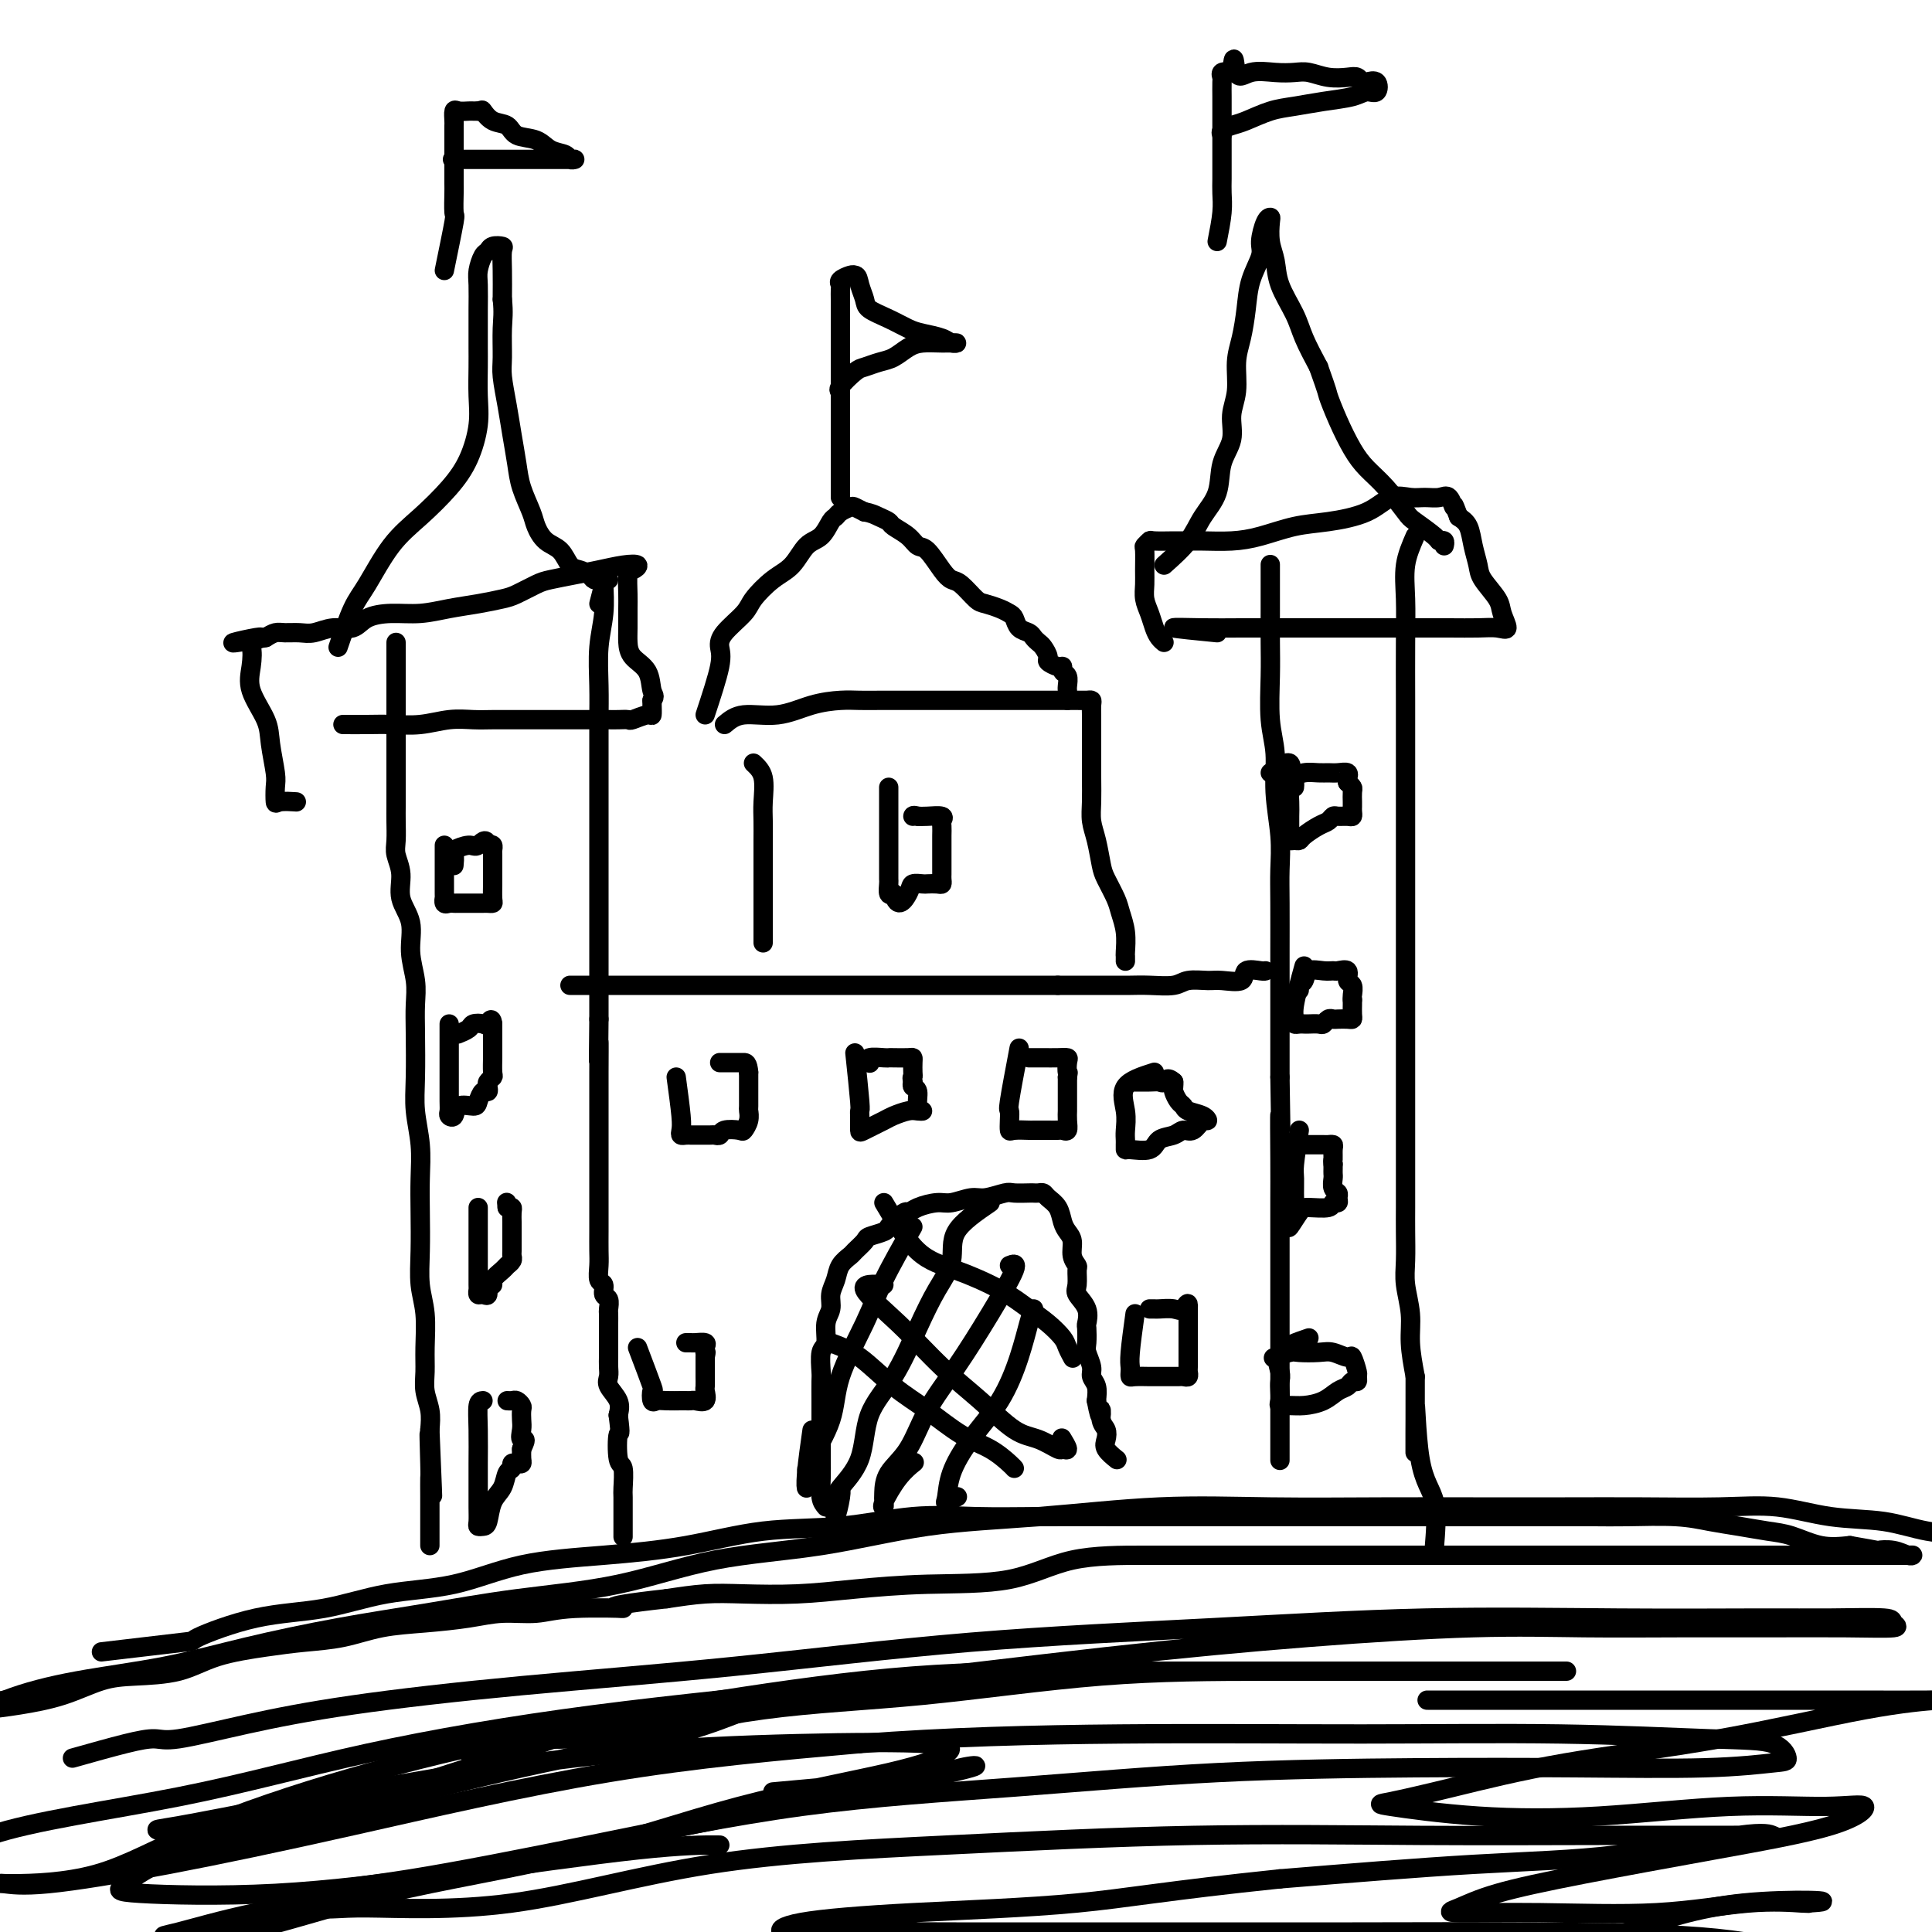 <svg viewBox='0 0 400 400' version='1.1' xmlns='http://www.w3.org/2000/svg' xmlns:xlink='http://www.w3.org/1999/xlink'><g fill='none' stroke='#000000' stroke-width='4' stroke-linecap='round' stroke-linejoin='round'><path d='M21,342c7.117,-0.843 14.235,-1.686 17,-2c2.765,-0.314 1.178,-0.098 3,-1c1.822,-0.902 7.052,-2.920 12,-4c4.948,-1.080 9.614,-1.220 14,-2c4.386,-0.780 8.494,-2.200 13,-3c4.506,-0.800 9.412,-0.982 14,-2c4.588,-1.018 8.860,-2.873 14,-4c5.140,-1.127 11.150,-1.525 17,-2c5.850,-0.475 11.542,-1.027 17,-2c5.458,-0.973 10.682,-2.366 16,-3c5.318,-0.634 10.730,-0.510 16,-1c5.270,-0.490 10.396,-1.595 15,-2c4.604,-0.405 8.685,-0.108 13,0c4.315,0.108 8.865,0.029 14,0c5.135,-0.029 10.854,-0.008 16,0c5.146,0.008 9.720,0.002 14,0c4.280,-0.002 8.267,-0.001 13,0c4.733,0.001 10.213,0.000 15,0c4.787,-0.000 8.880,-0.000 13,0c4.120,0.000 8.267,0.000 12,0c3.733,-0.000 7.053,-0.001 11,0c3.947,0.001 8.522,0.003 12,0c3.478,-0.003 5.860,-0.012 8,0c2.140,0.012 4.039,0.045 7,0c2.961,-0.045 6.986,-0.168 10,0c3.014,0.168 5.018,0.627 7,1c1.982,0.373 3.943,0.661 6,1c2.057,0.339 4.211,0.730 6,1c1.789,0.270 3.212,0.419 5,1c1.788,0.581 3.939,1.595 6,2c2.061,0.405 4.030,0.203 6,0'/><path d='M383,320c6.790,1.171 5.766,1.098 6,1c0.234,-0.098 1.727,-0.223 3,0c1.273,0.223 2.327,0.792 3,1c0.673,0.208 0.966,0.056 1,0c0.034,-0.056 -0.190,-0.015 -1,0c-0.810,0.015 -2.207,0.004 -3,0c-0.793,-0.004 -0.984,-0.001 -2,0c-1.016,0.001 -2.859,0.000 -4,0c-1.141,-0.000 -1.582,-0.000 -2,0c-0.418,0.000 -0.812,0.000 -2,0c-1.188,-0.000 -3.168,-0.000 -6,0c-2.832,0.000 -6.516,0.000 -10,0c-3.484,-0.000 -6.769,-0.000 -11,0c-4.231,0.000 -9.410,0.000 -14,0c-4.590,-0.000 -8.593,-0.000 -13,0c-4.407,0.000 -9.220,0.000 -15,0c-5.780,-0.000 -12.527,-0.000 -20,0c-7.473,0.000 -15.673,0.000 -23,0c-7.327,-0.000 -13.783,-0.001 -19,0c-5.217,0.001 -9.195,0.003 -14,0c-4.805,-0.003 -10.436,-0.011 -15,1c-4.564,1.011 -8.059,3.042 -13,4c-4.941,0.958 -11.326,0.844 -17,1c-5.674,0.156 -10.636,0.580 -15,1c-4.364,0.420 -8.128,0.834 -12,1c-3.872,0.166 -7.850,0.083 -11,0c-3.150,-0.083 -5.471,-0.167 -8,0c-2.529,0.167 -5.264,0.583 -8,1'/><path d='M138,331c-16.852,1.862 -9.484,2.019 -9,2c0.484,-0.019 -5.918,-0.212 -10,0c-4.082,0.212 -5.846,0.829 -8,1c-2.154,0.171 -4.698,-0.105 -7,0c-2.302,0.105 -4.360,0.592 -7,1c-2.640,0.408 -5.860,0.739 -9,1c-3.140,0.261 -6.200,0.453 -9,1c-2.800,0.547 -5.340,1.449 -8,2c-2.660,0.551 -5.441,0.750 -8,1c-2.559,0.250 -4.894,0.552 -8,1c-3.106,0.448 -6.981,1.044 -10,2c-3.019,0.956 -5.183,2.273 -8,3c-2.817,0.727 -6.287,0.863 -9,1c-2.713,0.137 -4.669,0.273 -7,1c-2.331,0.727 -5.038,2.044 -8,3c-2.962,0.956 -6.181,1.551 -9,2c-2.819,0.449 -5.240,0.752 -8,1c-2.760,0.248 -5.860,0.440 -7,1c-1.140,0.560 -0.319,1.489 0,2c0.319,0.511 0.135,0.604 0,1c-0.135,0.396 -0.222,1.096 0,1c0.222,-0.096 0.752,-0.987 1,-2c0.248,-1.013 0.214,-2.146 2,-3c1.786,-0.854 5.393,-1.427 9,-2'/><path d='M1,352c4.372,-1.702 9.301,-2.959 15,-4c5.699,-1.041 12.169,-1.868 18,-3c5.831,-1.132 11.023,-2.569 17,-4c5.977,-1.431 12.741,-2.855 19,-4c6.259,-1.145 12.015,-2.009 18,-3c5.985,-0.991 12.200,-2.107 19,-3c6.800,-0.893 14.185,-1.561 21,-3c6.815,-1.439 13.060,-3.647 20,-5c6.940,-1.353 14.574,-1.851 22,-3c7.426,-1.149 14.645,-2.949 22,-4c7.355,-1.051 14.845,-1.353 23,-2c8.155,-0.647 16.975,-1.637 25,-2c8.025,-0.363 15.254,-0.097 23,0c7.746,0.097 16.010,0.027 23,0c6.990,-0.027 12.707,-0.009 19,0c6.293,0.009 13.161,0.009 19,0c5.839,-0.009 10.649,-0.029 16,0c5.351,0.029 11.243,0.106 16,0c4.757,-0.106 8.380,-0.394 12,0c3.620,0.394 7.236,1.470 11,2c3.764,0.530 7.674,0.515 11,1c3.326,0.485 6.068,1.470 9,2c2.932,0.530 6.055,0.604 9,1c2.945,0.396 5.714,1.115 9,2c3.286,0.885 7.091,1.936 10,3c2.909,1.064 4.924,2.141 7,3c2.076,0.859 4.213,1.501 5,2c0.787,0.499 0.225,0.857 0,1c-0.225,0.143 -0.112,0.072 0,0'/><path d='M97,363c1.067,-1.262 2.133,-2.524 4,-3c1.867,-0.476 4.533,-0.166 9,0c4.467,0.166 10.734,0.188 19,-1c8.266,-1.188 18.529,-3.586 29,-5c10.471,-1.414 21.148,-1.843 33,-3c11.852,-1.157 24.879,-3.042 37,-4c12.121,-0.958 23.335,-0.989 34,-1c10.665,-0.011 20.781,-0.003 29,0c8.219,0.003 14.542,0.001 20,0c5.458,-0.001 10.053,-0.000 12,0c1.947,0.000 1.246,0.000 1,0c-0.246,-0.000 -0.038,0.000 -4,0c-3.962,-0.000 -12.093,-0.001 -22,0c-9.907,0.001 -21.589,0.002 -34,0c-12.411,-0.002 -25.551,-0.007 -38,0c-12.449,0.007 -24.208,0.027 -37,1c-12.792,0.973 -26.617,2.898 -40,5c-13.383,2.102 -26.326,4.381 -39,7c-12.674,2.619 -25.081,5.577 -37,9c-11.919,3.423 -23.349,7.312 -32,11c-8.651,3.688 -14.521,7.175 -21,9c-6.479,1.825 -13.567,1.989 -17,2c-3.433,0.011 -3.212,-0.131 -2,0c1.212,0.131 3.416,0.535 9,0c5.584,-0.535 14.548,-2.009 25,-4c10.452,-1.991 22.391,-4.497 38,-8c15.609,-3.503 34.888,-8.001 53,-11c18.112,-2.999 35.056,-4.500 52,-6'/><path d='M178,361c17.787,-1.385 36.253,-1.848 54,-2c17.747,-0.152 34.774,0.008 50,0c15.226,-0.008 28.652,-0.185 41,0c12.348,0.185 23.620,0.733 31,1c7.380,0.267 10.868,0.254 13,1c2.132,0.746 2.908,2.252 3,3c0.092,0.748 -0.501,0.738 -3,1c-2.499,0.262 -6.903,0.797 -14,1c-7.097,0.203 -16.888,0.073 -27,0c-10.112,-0.073 -20.546,-0.091 -33,0c-12.454,0.091 -26.927,0.290 -41,1c-14.073,0.710 -27.745,1.932 -42,3c-14.255,1.068 -29.094,1.982 -44,4c-14.906,2.018 -29.881,5.138 -44,8c-14.119,2.862 -27.383,5.464 -37,7c-9.617,1.536 -15.587,2.007 -18,3c-2.413,0.993 -1.269,2.509 0,3c1.269,0.491 2.662,-0.044 9,0c6.338,0.044 17.621,0.667 30,-1c12.379,-1.667 25.855,-5.624 41,-8c15.145,-2.376 31.959,-3.173 49,-4c17.041,-0.827 34.310,-1.686 51,-2c16.690,-0.314 32.799,-0.083 47,0c14.201,0.083 26.492,0.019 37,0c10.508,-0.019 19.234,0.009 25,0c5.766,-0.009 8.572,-0.053 10,0c1.428,0.053 1.479,0.205 1,0c-0.479,-0.205 -1.489,-0.766 -7,0c-5.511,0.766 -15.522,2.860 -25,4c-9.478,1.140 -18.422,1.326 -30,2c-11.578,0.674 -25.789,1.837 -40,3'/><path d='M265,389c-23.426,2.427 -31.492,3.995 -42,5c-10.508,1.005 -23.459,1.446 -34,2c-10.541,0.554 -18.673,1.220 -23,2c-4.327,0.780 -4.850,1.673 -4,2c0.850,0.327 3.073,0.087 9,0c5.927,-0.087 15.557,-0.022 27,0c11.443,0.022 24.698,0.001 39,0c14.302,-0.001 29.653,0.017 43,0c13.347,-0.017 24.692,-0.069 37,0c12.308,0.069 25.580,0.259 35,1c9.420,0.741 14.989,2.032 18,3c3.011,0.968 3.463,1.612 4,2c0.537,0.388 1.157,0.520 -3,1c-4.157,0.480 -13.092,1.309 -23,2c-9.908,0.691 -20.790,1.246 -31,2c-10.210,0.754 -19.747,1.707 -26,2c-6.253,0.293 -9.223,-0.076 -11,1c-1.777,1.076 -2.363,3.595 0,5c2.363,1.405 7.675,1.696 15,2c7.325,0.304 16.665,0.620 28,1c11.335,0.380 24.667,0.823 30,1c5.333,0.177 2.666,0.089 0,0'/><path d='M82,133c0.000,4.141 0.000,8.281 0,11c-0.000,2.719 -0.000,4.016 0,5c0.000,0.984 0.000,1.656 0,3c-0.000,1.344 -0.000,3.359 0,5c0.000,1.641 0.000,2.908 0,4c-0.000,1.092 -0.001,2.010 0,3c0.001,0.990 0.005,2.052 0,3c-0.005,0.948 -0.017,1.782 0,3c0.017,1.218 0.065,2.820 0,4c-0.065,1.180 -0.243,1.938 0,3c0.243,1.062 0.906,2.429 1,4c0.094,1.571 -0.381,3.346 0,5c0.381,1.654 1.619,3.186 2,5c0.381,1.814 -0.094,3.908 0,6c0.094,2.092 0.756,4.182 1,6c0.244,1.818 0.069,3.366 0,5c-0.069,1.634 -0.033,3.355 0,6c0.033,2.645 0.061,6.213 0,9c-0.061,2.787 -0.212,4.792 0,7c0.212,2.208 0.788,4.620 1,7c0.212,2.380 0.061,4.728 0,7c-0.061,2.272 -0.030,4.470 0,7c0.030,2.530 0.061,5.394 0,8c-0.061,2.606 -0.213,4.955 0,7c0.213,2.045 0.793,3.786 1,6c0.207,2.214 0.042,4.903 0,7c-0.042,2.097 0.040,3.603 0,5c-0.040,1.397 -0.203,2.684 0,4c0.203,1.316 0.772,2.662 1,4c0.228,1.338 0.114,2.669 0,4'/><path d='M89,296c1.083,25.690 0.290,8.414 0,3c-0.290,-5.414 -0.078,1.033 0,4c0.078,2.967 0.021,2.455 0,3c-0.021,0.545 -0.006,2.149 0,4c0.006,1.851 0.001,3.949 0,5c-0.001,1.051 -0.000,1.055 0,2c0.000,0.945 0.000,2.831 0,3c-0.000,0.169 -0.000,-1.380 0,-2c0.000,-0.620 0.000,-0.310 0,0'/><path d='M124,125c0.423,-1.614 0.846,-3.228 1,-4c0.154,-0.772 0.037,-0.702 0,-1c-0.037,-0.298 0.004,-0.963 0,-1c-0.004,-0.037 -0.054,0.554 0,2c0.054,1.446 0.211,3.747 0,6c-0.211,2.253 -0.788,4.458 -1,7c-0.212,2.542 -0.057,5.419 0,8c0.057,2.581 0.015,4.864 0,7c-0.015,2.136 -0.004,4.123 0,6c0.004,1.877 0.001,3.642 0,5c-0.001,1.358 -0.000,2.308 0,4c0.000,1.692 0.000,4.126 0,6c-0.000,1.874 -0.000,3.188 0,5c0.000,1.812 0.000,4.122 0,6c-0.000,1.878 -0.000,3.323 0,5c0.000,1.677 0.000,3.585 0,5c-0.000,1.415 -0.000,2.338 0,4c0.000,1.662 0.000,4.063 0,6c-0.000,1.937 -0.000,3.411 0,5c0.000,1.589 0.000,3.295 0,5'/><path d='M124,211c-0.155,14.723 -0.041,6.530 0,5c0.041,-1.530 0.011,3.604 0,6c-0.011,2.396 -0.003,2.053 0,3c0.003,0.947 0.001,3.185 0,5c-0.001,1.815 -0.000,3.208 0,4c0.000,0.792 0.000,0.981 0,2c-0.000,1.019 -0.000,2.866 0,4c0.000,1.134 0.000,1.555 0,2c-0.000,0.445 -0.000,0.913 0,2c0.000,1.087 0.000,2.793 0,4c-0.000,1.207 -0.001,1.914 0,3c0.001,1.086 0.004,2.552 0,4c-0.004,1.448 -0.016,2.878 0,4c0.016,1.122 0.061,1.935 0,3c-0.061,1.065 -0.226,2.384 0,3c0.226,0.616 0.845,0.531 1,1c0.155,0.469 -0.155,1.492 0,2c0.155,0.508 0.774,0.502 1,1c0.226,0.498 0.061,1.499 0,2c-0.061,0.501 -0.016,0.500 0,1c0.016,0.500 0.004,1.500 0,2c-0.004,0.500 -0.001,0.500 0,1c0.001,0.500 0.000,1.499 0,2c-0.000,0.501 0.000,0.505 0,1c-0.000,0.495 -0.002,1.483 0,2c0.002,0.517 0.008,0.564 0,1c-0.008,0.436 -0.030,1.260 0,2c0.030,0.740 0.111,1.394 0,2c-0.111,0.606 -0.415,1.163 0,2c0.415,0.837 1.547,1.953 2,3c0.453,1.047 0.226,2.023 0,3'/><path d='M128,293c0.635,4.950 0.223,3.327 0,4c-0.223,0.673 -0.256,3.644 0,5c0.256,1.356 0.801,1.097 1,2c0.199,0.903 0.053,2.967 0,4c-0.053,1.033 -0.014,1.034 0,2c0.014,0.966 0.004,2.898 0,4c-0.004,1.102 -0.001,1.374 0,2c0.001,0.626 0.000,1.608 0,2c-0.000,0.392 -0.000,0.196 0,0'/><path d='M263,125c-0.000,-0.642 -0.000,-1.284 0,-2c0.000,-0.716 0.000,-1.505 0,-2c-0.000,-0.495 -0.000,-0.695 0,-1c0.000,-0.305 0.000,-0.713 0,-1c-0.000,-0.287 -0.000,-0.452 0,-1c0.000,-0.548 0.000,-1.481 0,-1c-0.000,0.481 -0.001,2.374 0,4c0.001,1.626 0.004,2.984 0,5c-0.004,2.016 -0.016,4.688 0,7c0.016,2.312 0.061,4.262 0,7c-0.061,2.738 -0.226,6.264 0,9c0.226,2.736 0.845,4.681 1,7c0.155,2.319 -0.155,5.013 0,8c0.155,2.987 0.774,6.267 1,9c0.226,2.733 0.061,4.919 0,7c-0.061,2.081 -0.016,4.058 0,7c0.016,2.942 0.004,6.851 0,10c-0.004,3.149 -0.001,5.540 0,8c0.001,2.460 0.000,4.989 0,8c-0.000,3.011 -0.000,6.506 0,10'/><path d='M265,223c0.309,17.611 0.083,9.137 0,8c-0.083,-1.137 -0.022,5.061 0,9c0.022,3.939 0.006,5.618 0,8c-0.006,2.382 -0.002,5.469 0,8c0.002,2.531 0.000,4.508 0,7c-0.000,2.492 -0.000,5.499 0,8c0.000,2.501 0.000,4.495 0,6c-0.000,1.505 -0.000,2.521 0,4c0.000,1.479 0.000,3.422 0,5c-0.000,1.578 -0.000,2.790 0,4c0.000,1.210 0.000,2.419 0,3c-0.000,0.581 -0.000,0.535 0,1c0.000,0.465 0.000,1.442 0,2c-0.000,0.558 -0.000,0.696 0,1c0.000,0.304 0.000,0.772 0,1c-0.000,0.228 -0.000,0.215 0,1c0.000,0.785 0.000,2.367 0,3c-0.000,0.633 -0.000,0.316 0,0'/><path d='M293,111c-0.845,1.937 -1.691,3.874 -2,6c-0.309,2.126 -0.083,4.440 0,7c0.083,2.560 0.022,5.365 0,9c-0.022,3.635 -0.006,8.098 0,12c0.006,3.902 0.002,7.242 0,10c-0.002,2.758 -0.000,4.936 0,8c0.000,3.064 0.000,7.016 0,11c-0.000,3.984 -0.000,7.999 0,11c0.000,3.001 0.000,4.987 0,8c-0.000,3.013 -0.000,7.054 0,10c0.000,2.946 0.000,4.796 0,7c-0.000,2.204 0.000,4.762 0,7c-0.000,2.238 -0.000,4.154 0,6c0.000,1.846 0.000,3.620 0,5c-0.000,1.380 -0.000,2.366 0,4c0.000,1.634 0.000,3.917 0,6c-0.000,2.083 -0.001,3.966 0,6c0.001,2.034 0.004,4.220 0,6c-0.004,1.780 -0.016,3.156 0,5c0.016,1.844 0.060,4.157 0,6c-0.060,1.843 -0.222,3.216 0,5c0.222,1.784 0.829,3.980 1,6c0.171,2.020 -0.094,3.863 0,6c0.094,2.137 0.547,4.569 1,7'/><path d='M293,285c-0.012,28.006 -0.042,11.021 0,7c0.042,-4.021 0.155,4.923 1,10c0.845,5.077 2.422,6.289 3,9c0.578,2.711 0.156,6.922 0,9c-0.156,2.078 -0.044,2.022 0,2c0.044,-0.022 0.022,-0.011 0,0'/><path d='M71,150c1.689,0.008 3.379,0.016 5,0c1.621,-0.016 3.175,-0.057 5,0c1.825,0.057 3.923,0.211 6,0c2.077,-0.211 4.135,-0.789 6,-1c1.865,-0.211 3.538,-0.057 5,0c1.462,0.057 2.713,0.015 4,0c1.287,-0.015 2.611,-0.004 4,0c1.389,0.004 2.843,0.001 4,0c1.157,-0.001 2.019,-0.000 3,0c0.981,0.000 2.083,0.000 3,0c0.917,-0.000 1.649,-0.000 2,0c0.351,0.000 0.320,0.000 1,0c0.680,-0.000 2.070,-0.000 3,0c0.930,0.000 1.399,0.001 2,0c0.601,-0.001 1.334,-0.005 2,0c0.666,0.005 1.264,0.017 2,0c0.736,-0.017 1.609,-0.064 2,0c0.391,0.064 0.301,0.238 1,0c0.699,-0.238 2.187,-0.889 3,-1c0.813,-0.111 0.950,0.316 1,0c0.050,-0.316 0.014,-1.376 0,-2c-0.014,-0.624 -0.007,-0.812 0,-1'/><path d='M135,145c0.790,-0.867 0.264,-1.035 0,-2c-0.264,-0.965 -0.267,-2.727 -1,-4c-0.733,-1.273 -2.196,-2.058 -3,-3c-0.804,-0.942 -0.948,-2.043 -1,-3c-0.052,-0.957 -0.012,-1.772 0,-3c0.012,-1.228 -0.005,-2.868 0,-4c0.005,-1.132 0.033,-1.754 0,-3c-0.033,-1.246 -0.125,-3.115 0,-4c0.125,-0.885 0.468,-0.784 1,-1c0.532,-0.216 1.254,-0.748 1,-1c-0.254,-0.252 -1.484,-0.223 -3,0c-1.516,0.223 -3.319,0.641 -5,1c-1.681,0.359 -3.239,0.659 -5,1c-1.761,0.341 -3.726,0.721 -5,1c-1.274,0.279 -1.858,0.456 -3,1c-1.142,0.544 -2.842,1.456 -4,2c-1.158,0.544 -1.775,0.720 -3,1c-1.225,0.280 -3.059,0.665 -5,1c-1.941,0.335 -3.989,0.619 -6,1c-2.011,0.381 -3.987,0.857 -6,1c-2.013,0.143 -4.065,-0.049 -6,0c-1.935,0.049 -3.753,0.339 -5,1c-1.247,0.661 -1.923,1.694 -3,2c-1.077,0.306 -2.553,-0.115 -4,0c-1.447,0.115 -2.863,0.766 -4,1c-1.137,0.234 -1.996,0.053 -3,0c-1.004,-0.053 -2.155,0.024 -3,0c-0.845,-0.024 -1.384,-0.150 -2,0c-0.616,0.150 -1.308,0.575 -2,1'/><path d='M55,132c-12.305,2.263 -4.568,0.420 -2,0c2.568,-0.420 -0.033,0.582 -1,1c-0.967,0.418 -0.298,0.251 0,1c0.298,0.749 0.227,2.413 0,4c-0.227,1.587 -0.611,3.095 0,5c0.611,1.905 2.216,4.206 3,6c0.784,1.794 0.747,3.079 1,5c0.253,1.921 0.797,4.476 1,6c0.203,1.524 0.065,2.016 0,3c-0.065,0.984 -0.059,2.460 0,3c0.059,0.540 0.170,0.145 1,0c0.830,-0.145 2.380,-0.042 3,0c0.620,0.042 0.310,0.021 0,0'/><path d='M70,134c1.042,-3.019 2.084,-6.039 3,-8c0.916,-1.961 1.705,-2.864 3,-5c1.295,-2.136 3.097,-5.504 5,-8c1.903,-2.496 3.907,-4.118 6,-6c2.093,-1.882 4.274,-4.022 6,-6c1.726,-1.978 2.998,-3.792 4,-6c1.002,-2.208 1.732,-4.810 2,-7c0.268,-2.190 0.072,-3.967 0,-6c-0.072,-2.033 -0.019,-4.323 0,-6c0.019,-1.677 0.004,-2.741 0,-4c-0.004,-1.259 0.002,-2.712 0,-4c-0.002,-1.288 -0.011,-2.411 0,-4c0.011,-1.589 0.043,-3.645 0,-5c-0.043,-1.355 -0.162,-2.010 0,-3c0.162,-0.990 0.604,-2.317 1,-3c0.396,-0.683 0.747,-0.723 1,-1c0.253,-0.277 0.408,-0.793 1,-1c0.592,-0.207 1.623,-0.107 2,0c0.377,0.107 0.102,0.221 0,1c-0.102,0.779 -0.029,2.223 0,4c0.029,1.777 0.015,3.889 0,6'/><path d='M104,62c0.306,2.741 0.071,4.093 0,6c-0.071,1.907 0.023,4.368 0,6c-0.023,1.632 -0.162,2.434 0,4c0.162,1.566 0.625,3.897 1,6c0.375,2.103 0.663,3.980 1,6c0.337,2.020 0.722,4.183 1,6c0.278,1.817 0.448,3.286 1,5c0.552,1.714 1.485,3.671 2,5c0.515,1.329 0.613,2.030 1,3c0.387,0.970 1.063,2.210 2,3c0.937,0.790 2.135,1.130 3,2c0.865,0.870 1.398,2.272 2,3c0.602,0.728 1.274,0.784 2,1c0.726,0.216 1.505,0.594 2,1c0.495,0.406 0.707,0.841 1,1c0.293,0.159 0.666,0.043 1,0c0.334,-0.043 0.628,-0.011 1,0c0.372,0.011 0.820,0.003 1,0c0.180,-0.003 0.090,-0.002 0,0'/><path d='M252,131c-4.304,-0.423 -8.609,-0.845 -9,-1c-0.391,-0.155 3.131,-0.041 6,0c2.869,0.041 5.083,0.011 8,0c2.917,-0.011 6.536,-0.003 10,0c3.464,0.003 6.772,0.001 10,0c3.228,-0.001 6.377,-0.001 9,0c2.623,0.001 4.722,0.003 7,0c2.278,-0.003 4.736,-0.010 7,0c2.264,0.010 4.332,0.037 6,0c1.668,-0.037 2.934,-0.138 4,0c1.066,0.138 1.933,0.516 2,0c0.067,-0.516 -0.665,-1.925 -1,-3c-0.335,-1.075 -0.274,-1.814 -1,-3c-0.726,-1.186 -2.239,-2.818 -3,-4c-0.761,-1.182 -0.771,-1.915 -1,-3c-0.229,-1.085 -0.677,-2.523 -1,-4c-0.323,-1.477 -0.521,-2.993 -1,-4c-0.479,-1.007 -1.240,-1.503 -2,-2'/><path d='M302,107c-1.425,-3.890 -0.989,-2.113 -1,-2c-0.011,0.113 -0.470,-1.436 -1,-2c-0.530,-0.564 -1.131,-0.142 -2,0c-0.869,0.142 -2.005,0.003 -3,0c-0.995,-0.003 -1.849,0.131 -3,0c-1.151,-0.131 -2.599,-0.526 -4,0c-1.401,0.526 -2.753,1.973 -5,3c-2.247,1.027 -5.388,1.634 -8,2c-2.612,0.366 -4.696,0.490 -7,1c-2.304,0.510 -4.827,1.404 -7,2c-2.173,0.596 -3.994,0.892 -6,1c-2.006,0.108 -4.197,0.028 -6,0c-1.803,-0.028 -3.219,-0.004 -4,0c-0.781,0.004 -0.927,-0.013 -2,0c-1.073,0.013 -3.072,0.055 -4,0c-0.928,-0.055 -0.784,-0.206 -1,0c-0.216,0.206 -0.791,0.768 -1,1c-0.209,0.232 -0.053,0.134 0,1c0.053,0.866 0.003,2.697 0,4c-0.003,1.303 0.040,2.079 0,3c-0.040,0.921 -0.165,1.988 0,3c0.165,1.012 0.619,1.970 1,3c0.381,1.030 0.690,2.132 1,3c0.310,0.868 0.622,1.503 1,2c0.378,0.497 0.822,0.856 1,1c0.178,0.144 0.089,0.072 0,0'/><path d='M241,117c1.861,-1.658 3.722,-3.317 5,-5c1.278,-1.683 1.973,-3.391 3,-5c1.027,-1.609 2.384,-3.121 3,-5c0.616,-1.879 0.490,-4.126 1,-6c0.510,-1.874 1.656,-3.374 2,-5c0.344,-1.626 -0.115,-3.378 0,-5c0.115,-1.622 0.803,-3.114 1,-5c0.197,-1.886 -0.097,-4.164 0,-6c0.097,-1.836 0.586,-3.228 1,-5c0.414,-1.772 0.755,-3.925 1,-6c0.245,-2.075 0.395,-4.073 1,-6c0.605,-1.927 1.665,-3.784 2,-5c0.335,-1.216 -0.055,-1.792 0,-3c0.055,-1.208 0.554,-3.048 1,-4c0.446,-0.952 0.839,-1.016 1,-1c0.161,0.016 0.092,0.110 0,1c-0.092,0.890 -0.205,2.574 0,4c0.205,1.426 0.729,2.592 1,4c0.271,1.408 0.289,3.058 1,5c0.711,1.942 2.114,4.177 3,6c0.886,1.823 1.253,3.235 2,5c0.747,1.765 1.873,3.882 3,6'/><path d='M273,76c2.073,5.780 1.754,5.230 2,6c0.246,0.770 1.057,2.861 2,5c0.943,2.139 2.018,4.325 3,6c0.982,1.675 1.871,2.837 3,4c1.129,1.163 2.498,2.326 4,4c1.502,1.674 3.138,3.859 4,5c0.862,1.141 0.949,1.238 2,2c1.051,0.762 3.066,2.190 4,3c0.934,0.810 0.786,1.000 1,1c0.214,-0.000 0.788,-0.192 1,0c0.212,0.192 0.060,0.769 0,1c-0.060,0.231 -0.030,0.115 0,0'/><path d='M118,204c1.576,0.000 3.152,0.000 5,0c1.848,0.000 3.968,0.000 6,0c2.032,0.000 3.977,0.000 6,0c2.023,0.000 4.125,0.000 6,0c1.875,0.000 3.522,-0.000 5,0c1.478,0.000 2.785,-0.000 4,0c1.215,0.000 2.338,0.000 4,0c1.662,0.000 3.864,0.000 6,0c2.136,0.000 4.205,-0.000 6,0c1.795,0.000 3.316,0.000 5,0c1.684,0.000 3.532,0.000 5,0c1.468,0.000 2.555,0.000 4,0c1.445,0.000 3.248,0.000 5,0c1.752,0.000 3.454,-0.000 5,0c1.546,0.000 2.935,0.000 4,0c1.065,0.000 1.806,0.000 3,0c1.194,0.000 2.839,0.000 4,0c1.161,0.000 1.836,0.000 3,0c1.164,0.000 2.817,0.000 4,0c1.183,0.000 1.895,0.000 3,0c1.105,0.000 2.601,0.000 4,0c1.399,0.000 2.699,0.000 4,0'/><path d='M219,204c16.133,-0.000 5.966,-0.000 3,0c-2.966,0.000 1.271,0.001 4,0c2.729,-0.001 3.951,-0.004 5,0c1.049,0.004 1.926,0.015 3,0c1.074,-0.015 2.344,-0.057 4,0c1.656,0.057 3.698,0.214 5,0c1.302,-0.214 1.863,-0.797 3,-1c1.137,-0.203 2.851,-0.026 4,0c1.149,0.026 1.733,-0.098 3,0c1.267,0.098 3.215,0.419 4,0c0.785,-0.419 0.406,-1.576 1,-2c0.594,-0.424 2.160,-0.114 3,0c0.840,0.114 0.954,0.033 1,0c0.046,-0.033 0.023,-0.016 0,0'/><path d='M156,158c0.845,0.796 1.691,1.591 2,3c0.309,1.409 0.083,3.431 0,5c-0.083,1.569 -0.022,2.684 0,4c0.022,1.316 0.006,2.831 0,4c-0.006,1.169 -0.002,1.990 0,3c0.002,1.010 0.000,2.209 0,3c-0.000,0.791 -0.000,1.175 0,2c0.000,0.825 0.000,2.089 0,3c-0.000,0.911 -0.000,1.467 0,2c0.000,0.533 0.000,1.043 0,2c-0.000,0.957 -0.000,2.359 0,3c0.000,0.641 0.000,0.519 0,1c-0.000,0.481 -0.000,1.566 0,2c0.000,0.434 0.000,0.217 0,0'/><path d='M150,150c1.068,-0.898 2.136,-1.796 4,-2c1.864,-0.204 4.523,0.285 7,0c2.477,-0.285 4.771,-1.344 7,-2c2.229,-0.656 4.392,-0.908 6,-1c1.608,-0.092 2.661,-0.025 4,0c1.339,0.025 2.963,0.007 4,0c1.037,-0.007 1.488,-0.002 2,0c0.512,0.002 1.086,0.000 2,0c0.914,-0.000 2.169,-0.000 3,0c0.831,0.000 1.237,0.000 2,0c0.763,-0.000 1.884,-0.000 3,0c1.116,0.000 2.228,0.000 3,0c0.772,-0.000 1.203,-0.000 2,0c0.797,0.000 1.961,0.000 3,0c1.039,-0.000 1.952,-0.000 3,0c1.048,0.000 2.230,0.000 3,0c0.770,-0.000 1.126,-0.000 2,0c0.874,0.000 2.265,0.000 3,0c0.735,-0.000 0.813,-0.000 1,0c0.187,0.000 0.484,0.000 1,0c0.516,-0.000 1.252,-0.000 2,0c0.748,0.000 1.509,0.000 2,0c0.491,-0.000 0.712,-0.000 1,0c0.288,0.000 0.644,0.000 1,0'/><path d='M221,145c7.465,0.001 2.627,0.002 1,0c-1.627,-0.002 -0.044,-0.008 1,0c1.044,0.008 1.548,0.030 2,0c0.452,-0.030 0.853,-0.113 1,0c0.147,0.113 0.039,0.423 0,1c-0.039,0.577 -0.011,1.422 0,2c0.011,0.578 0.003,0.887 0,1c-0.003,0.113 -0.001,0.028 0,1c0.001,0.972 -0.001,3.001 0,4c0.001,0.999 0.003,0.968 0,2c-0.003,1.032 -0.012,3.127 0,5c0.012,1.873 0.044,3.525 0,5c-0.044,1.475 -0.163,2.772 0,4c0.163,1.228 0.607,2.386 1,4c0.393,1.614 0.736,3.683 1,5c0.264,1.317 0.449,1.880 1,3c0.551,1.120 1.468,2.797 2,4c0.532,1.203 0.678,1.934 1,3c0.322,1.066 0.818,2.468 1,4c0.182,1.532 0.049,3.194 0,4c-0.049,0.806 -0.013,0.755 0,1c0.013,0.245 0.004,0.784 0,1c-0.004,0.216 -0.002,0.108 0,0'/><path d='M146,148c1.268,-3.837 2.537,-7.673 3,-10c0.463,-2.327 0.122,-3.144 0,-4c-0.122,-0.856 -0.024,-1.750 1,-3c1.024,-1.250 2.973,-2.857 4,-4c1.027,-1.143 1.132,-1.824 2,-3c0.868,-1.176 2.498,-2.847 4,-4c1.502,-1.153 2.875,-1.786 4,-3c1.125,-1.214 2.002,-3.008 3,-4c0.998,-0.992 2.117,-1.184 3,-2c0.883,-0.816 1.531,-2.258 2,-3c0.469,-0.742 0.758,-0.784 1,-1c0.242,-0.216 0.436,-0.604 1,-1c0.564,-0.396 1.498,-0.799 2,-1c0.502,-0.201 0.572,-0.200 1,0c0.428,0.200 1.214,0.600 2,1'/><path d='M179,106c1.337,0.176 2.179,0.615 3,1c0.821,0.385 1.623,0.716 2,1c0.377,0.284 0.331,0.520 1,1c0.669,0.480 2.052,1.204 3,2c0.948,0.796 1.460,1.664 2,2c0.540,0.336 1.107,0.139 2,1c0.893,0.861 2.111,2.780 3,4c0.889,1.220 1.449,1.741 2,2c0.551,0.259 1.093,0.255 2,1c0.907,0.745 2.180,2.240 3,3c0.820,0.760 1.188,0.785 2,1c0.812,0.215 2.067,0.621 3,1c0.933,0.379 1.545,0.731 2,1c0.455,0.269 0.752,0.453 1,1c0.248,0.547 0.447,1.455 1,2c0.553,0.545 1.459,0.727 2,1c0.541,0.273 0.718,0.636 1,1c0.282,0.364 0.671,0.728 1,1c0.329,0.272 0.600,0.450 1,1c0.400,0.550 0.929,1.471 1,2c0.071,0.529 -0.317,0.666 0,1c0.317,0.334 1.339,0.867 2,1c0.661,0.133 0.962,-0.132 1,0c0.038,0.132 -0.186,0.663 0,1c0.186,0.337 0.782,0.482 1,1c0.218,0.518 0.059,1.409 0,2c-0.059,0.591 -0.017,0.883 0,1c0.017,0.117 0.008,0.058 0,0'/><path d='M184,167c-0.000,-1.967 -0.000,-3.935 0,-4c0.000,-0.065 0.000,1.771 0,3c-0.000,1.229 -0.000,1.849 0,3c0.000,1.151 0.000,2.832 0,4c-0.000,1.168 -0.001,1.823 0,3c0.001,1.177 0.003,2.876 0,4c-0.003,1.124 -0.011,1.672 0,2c0.011,0.328 0.041,0.434 0,1c-0.041,0.566 -0.155,1.590 0,2c0.155,0.410 0.577,0.205 1,0'/><path d='M185,185c0.804,3.525 2.313,1.337 3,0c0.687,-1.337 0.552,-1.821 1,-2c0.448,-0.179 1.479,-0.051 2,0c0.521,0.051 0.532,0.024 1,0c0.468,-0.024 1.393,-0.046 2,0c0.607,0.046 0.895,0.161 1,0c0.105,-0.161 0.028,-0.596 0,-1c-0.028,-0.404 -0.008,-0.777 0,-1c0.008,-0.223 0.002,-0.296 0,-1c-0.002,-0.704 -0.000,-2.038 0,-3c0.000,-0.962 -0.001,-1.553 0,-2c0.001,-0.447 0.003,-0.750 0,-1c-0.003,-0.250 -0.010,-0.445 0,-1c0.010,-0.555 0.039,-1.469 0,-2c-0.039,-0.531 -0.144,-0.678 0,-1c0.144,-0.322 0.539,-0.817 0,-1c-0.539,-0.183 -2.011,-0.052 -3,0c-0.989,0.052 -1.494,0.026 -2,0'/><path d='M190,169c-1.000,-0.311 -1.000,-0.089 -1,0c0.000,0.089 0.000,0.044 0,0'/><path d='M92,175c-0.006,4.144 -0.012,8.287 0,10c0.012,1.713 0.043,0.995 0,1c-0.043,0.005 -0.159,0.733 0,1c0.159,0.267 0.592,0.071 1,0c0.408,-0.071 0.792,-0.019 1,0c0.208,0.019 0.241,0.005 1,0c0.759,-0.005 2.246,-0.001 3,0c0.754,0.001 0.776,-0.001 1,0c0.224,0.001 0.648,0.005 1,0c0.352,-0.005 0.630,-0.018 1,0c0.370,0.018 0.831,0.066 1,0c0.169,-0.066 0.045,-0.245 0,-1c-0.045,-0.755 -0.012,-2.086 0,-3c0.012,-0.914 0.004,-1.411 0,-2c-0.004,-0.589 -0.004,-1.268 0,-2c0.004,-0.732 0.011,-1.516 0,-2c-0.011,-0.484 -0.042,-0.669 0,-1c0.042,-0.331 0.155,-0.809 0,-1c-0.155,-0.191 -0.577,-0.096 -1,0'/><path d='M101,175c-0.380,-1.842 -1.331,-0.448 -2,0c-0.669,0.448 -1.055,-0.051 -2,0c-0.945,0.051 -2.449,0.653 -3,1c-0.551,0.347 -0.148,0.440 0,1c0.148,0.560 0.042,1.589 0,2c-0.042,0.411 -0.021,0.206 0,0'/><path d='M93,212c-0.001,2.499 -0.001,4.999 0,7c0.001,2.001 0.004,3.505 0,5c-0.004,1.495 -0.014,2.981 0,4c0.014,1.019 0.053,1.570 0,2c-0.053,0.430 -0.197,0.741 0,1c0.197,0.259 0.735,0.468 1,0c0.265,-0.468 0.257,-1.613 1,-2c0.743,-0.387 2.238,-0.016 3,0c0.762,0.016 0.792,-0.324 1,-1c0.208,-0.676 0.595,-1.687 1,-2c0.405,-0.313 0.826,0.073 1,0c0.174,-0.073 0.099,-0.605 0,-1c-0.099,-0.395 -0.223,-0.654 0,-1c0.223,-0.346 0.792,-0.778 1,-1c0.208,-0.222 0.056,-0.234 0,-1c-0.056,-0.766 -0.015,-2.285 0,-3c0.015,-0.715 0.004,-0.625 0,-1c-0.004,-0.375 -0.001,-1.214 0,-2c0.001,-0.786 0.000,-1.519 0,-2c-0.000,-0.481 -0.000,-0.709 0,-1c0.000,-0.291 0.000,-0.646 0,-1'/><path d='M102,212c-0.196,-1.705 -0.687,-0.467 -1,0c-0.313,0.467 -0.449,0.164 -1,0c-0.551,-0.164 -1.519,-0.188 -2,0c-0.481,0.188 -0.476,0.589 -1,1c-0.524,0.411 -1.578,0.832 -2,1c-0.422,0.168 -0.211,0.084 0,0'/><path d='M99,250c-0.000,4.116 -0.001,8.231 0,10c0.001,1.769 0.003,1.191 0,2c-0.003,0.809 -0.011,3.003 0,4c0.011,0.997 0.040,0.795 0,1c-0.040,0.205 -0.150,0.816 0,1c0.150,0.184 0.560,-0.058 1,0c0.440,0.058 0.909,0.415 1,0c0.091,-0.415 -0.197,-1.603 0,-2c0.197,-0.397 0.880,-0.004 1,0c0.120,0.004 -0.322,-0.380 0,-1c0.322,-0.620 1.407,-1.474 2,-2c0.593,-0.526 0.695,-0.722 1,-1c0.305,-0.278 0.814,-0.638 1,-1c0.186,-0.362 0.050,-0.727 0,-1c-0.050,-0.273 -0.013,-0.455 0,-1c0.013,-0.545 0.004,-1.455 0,-2c-0.004,-0.545 -0.001,-0.727 0,-1c0.001,-0.273 0.001,-0.637 0,-1c-0.001,-0.363 -0.003,-0.724 0,-1c0.003,-0.276 0.011,-0.466 0,-1c-0.011,-0.534 -0.041,-1.413 0,-2c0.041,-0.587 0.155,-0.882 0,-1c-0.155,-0.118 -0.577,-0.059 -1,0'/><path d='M105,250c-0.167,-1.833 -0.083,-0.917 0,0'/><path d='M100,290c-0.423,0.035 -0.845,0.071 -1,1c-0.155,0.929 -0.041,2.753 0,5c0.041,2.247 0.010,4.917 0,7c-0.010,2.083 0.000,3.577 0,5c-0.000,1.423 -0.011,2.773 0,4c0.011,1.227 0.043,2.330 0,3c-0.043,0.670 -0.162,0.907 0,1c0.162,0.093 0.607,0.043 1,0c0.393,-0.043 0.736,-0.077 1,-1c0.264,-0.923 0.448,-2.734 1,-4c0.552,-1.266 1.471,-1.985 2,-3c0.529,-1.015 0.667,-2.324 1,-3c0.333,-0.676 0.860,-0.719 1,-1c0.140,-0.281 -0.106,-0.799 0,-1c0.106,-0.201 0.565,-0.085 1,0c0.435,0.085 0.848,0.138 1,0c0.152,-0.138 0.043,-0.468 0,-1c-0.043,-0.532 -0.022,-1.266 0,-2'/><path d='M108,300c1.393,-2.677 0.374,-1.869 0,-2c-0.374,-0.131 -0.103,-1.202 0,-2c0.103,-0.798 0.039,-1.324 0,-2c-0.039,-0.676 -0.053,-1.502 0,-2c0.053,-0.498 0.172,-0.669 0,-1c-0.172,-0.331 -0.634,-0.821 -1,-1c-0.366,-0.179 -0.637,-0.048 -1,0c-0.363,0.048 -0.818,0.014 -1,0c-0.182,-0.014 -0.091,-0.007 0,0'/><path d='M263,160c1.691,-1.198 3.381,-2.396 4,-2c0.619,0.396 0.166,2.386 0,4c-0.166,1.614 -0.045,2.853 0,4c0.045,1.147 0.015,2.202 0,3c-0.015,0.798 -0.015,1.339 0,2c0.015,0.661 0.044,1.443 0,2c-0.044,0.557 -0.160,0.889 0,1c0.160,0.111 0.596,0.003 1,0c0.404,-0.003 0.777,0.101 1,0c0.223,-0.101 0.296,-0.405 1,-1c0.704,-0.595 2.037,-1.480 3,-2c0.963,-0.520 1.554,-0.674 2,-1c0.446,-0.326 0.746,-0.822 1,-1c0.254,-0.178 0.460,-0.037 1,0c0.540,0.037 1.413,-0.031 2,0c0.587,0.031 0.889,0.159 1,0c0.111,-0.159 0.030,-0.606 0,-1c-0.030,-0.394 -0.011,-0.735 0,-1c0.011,-0.265 0.013,-0.452 0,-1c-0.013,-0.548 -0.042,-1.455 0,-2c0.042,-0.545 0.155,-0.727 0,-1c-0.155,-0.273 -0.577,-0.636 -1,-1'/><path d='M279,162c-0.025,-1.249 -0.089,-0.870 0,-1c0.089,-0.130 0.330,-0.768 0,-1c-0.330,-0.232 -1.231,-0.059 -2,0c-0.769,0.059 -1.407,0.005 -2,0c-0.593,-0.005 -1.140,0.041 -2,0c-0.860,-0.041 -2.034,-0.168 -3,0c-0.966,0.168 -1.723,0.633 -2,1c-0.277,0.367 -0.075,0.637 0,1c0.075,0.363 0.021,0.818 0,1c-0.021,0.182 -0.011,0.091 0,0'/><path d='M270,200c-0.852,3.072 -1.703,6.144 -2,8c-0.297,1.856 -0.039,2.498 0,3c0.039,0.502 -0.140,0.866 0,1c0.140,0.134 0.601,0.037 1,0c0.399,-0.037 0.737,-0.014 1,0c0.263,0.014 0.452,0.018 1,0c0.548,-0.018 1.455,-0.057 2,0c0.545,0.057 0.727,0.211 1,0c0.273,-0.211 0.637,-0.788 1,-1c0.363,-0.212 0.724,-0.059 1,0c0.276,0.059 0.466,0.023 1,0c0.534,-0.023 1.411,-0.034 2,0c0.589,0.034 0.890,0.112 1,0c0.110,-0.112 0.030,-0.415 0,-1c-0.030,-0.585 -0.008,-1.453 0,-2c0.008,-0.547 0.004,-0.774 0,-1'/><path d='M280,207c-0.018,-0.731 -0.064,-0.560 0,-1c0.064,-0.440 0.239,-1.491 0,-2c-0.239,-0.509 -0.892,-0.476 -1,-1c-0.108,-0.524 0.328,-1.606 0,-2c-0.328,-0.394 -1.422,-0.099 -2,0c-0.578,0.099 -0.642,0.001 -1,0c-0.358,-0.001 -1.010,0.094 -2,0c-0.990,-0.094 -2.318,-0.379 -3,0c-0.682,0.379 -0.719,1.421 -1,2c-0.281,0.579 -0.806,0.694 -1,1c-0.194,0.306 -0.055,0.802 0,1c0.055,0.198 0.028,0.099 0,0'/><path d='M269,234c-0.425,2.725 -0.850,5.450 -1,7c-0.150,1.550 -0.026,1.924 0,3c0.026,1.076 -0.047,2.855 0,4c0.047,1.145 0.215,1.655 0,2c-0.215,0.345 -0.814,0.523 -1,1c-0.186,0.477 0.042,1.253 0,2c-0.042,0.747 -0.352,1.464 0,1c0.352,-0.464 1.366,-2.109 2,-3c0.634,-0.891 0.888,-1.026 2,-1c1.112,0.026 3.084,0.214 4,0c0.916,-0.214 0.778,-0.830 1,-1c0.222,-0.170 0.806,0.105 1,0c0.194,-0.105 -0.000,-0.591 0,-1c0.000,-0.409 0.196,-0.739 0,-1c-0.196,-0.261 -0.785,-0.451 -1,-1c-0.215,-0.549 -0.058,-1.456 0,-2c0.058,-0.544 0.016,-0.723 0,-1c-0.016,-0.277 -0.004,-0.650 0,-1c0.004,-0.350 0.002,-0.675 0,-1'/><path d='M276,241c-0.151,-1.204 -0.027,-0.715 0,-1c0.027,-0.285 -0.042,-1.344 0,-2c0.042,-0.656 0.194,-0.908 0,-1c-0.194,-0.092 -0.734,-0.025 -1,0c-0.266,0.025 -0.257,0.007 -1,0c-0.743,-0.007 -2.238,-0.002 -3,0c-0.762,0.002 -0.792,0.000 -1,0c-0.208,-0.000 -0.594,-0.000 -1,0c-0.406,0.000 -0.830,0.000 -1,0c-0.170,-0.000 -0.085,-0.000 0,0'/><path d='M271,277c-2.536,0.863 -5.071,1.726 -6,3c-0.929,1.274 -0.250,2.958 0,4c0.250,1.042 0.072,1.442 0,2c-0.072,0.558 -0.040,1.274 0,2c0.040,0.726 0.086,1.460 0,2c-0.086,0.540 -0.305,0.884 0,1c0.305,0.116 1.132,0.004 2,0c0.868,-0.004 1.776,0.100 3,0c1.224,-0.100 2.762,-0.404 4,-1c1.238,-0.596 2.174,-1.484 3,-2c0.826,-0.516 1.543,-0.661 2,-1c0.457,-0.339 0.655,-0.873 1,-1c0.345,-0.127 0.837,0.153 1,0c0.163,-0.153 -0.004,-0.738 0,-1c0.004,-0.262 0.179,-0.200 0,-1c-0.179,-0.800 -0.713,-2.463 -1,-3c-0.287,-0.537 -0.326,0.051 -1,0c-0.674,-0.051 -1.981,-0.742 -3,-1c-1.019,-0.258 -1.748,-0.083 -3,0c-1.252,0.083 -3.026,0.074 -4,0c-0.974,-0.074 -1.147,-0.212 -2,0c-0.853,0.212 -2.387,0.775 -3,1c-0.613,0.225 -0.307,0.113 0,0'/><path d='M171,312c-0.423,-0.491 -0.845,-0.982 -1,-2c-0.155,-1.018 -0.041,-2.564 0,-4c0.041,-1.436 0.011,-2.763 0,-4c-0.011,-1.237 -0.003,-2.384 0,-4c0.003,-1.616 -0.000,-3.701 0,-5c0.000,-1.299 0.004,-1.813 0,-3c-0.004,-1.187 -0.016,-3.049 0,-4c0.016,-0.951 0.061,-0.992 0,-2c-0.061,-1.008 -0.227,-2.983 0,-4c0.227,-1.017 0.849,-1.076 1,-2c0.151,-0.924 -0.168,-2.712 0,-4c0.168,-1.288 0.823,-2.075 1,-3c0.177,-0.925 -0.122,-1.987 0,-3c0.122,-1.013 0.667,-1.977 1,-3c0.333,-1.023 0.454,-2.105 1,-3c0.546,-0.895 1.516,-1.602 2,-2c0.484,-0.398 0.483,-0.488 1,-1c0.517,-0.512 1.553,-1.447 2,-2c0.447,-0.553 0.305,-0.726 1,-1c0.695,-0.274 2.225,-0.651 3,-1c0.775,-0.349 0.793,-0.671 1,-1c0.207,-0.329 0.604,-0.664 1,-1'/><path d='M185,253c2.625,-2.730 2.688,-2.056 3,-2c0.312,0.056 0.872,-0.506 2,-1c1.128,-0.494 2.824,-0.921 4,-1c1.176,-0.079 1.833,0.189 3,0c1.167,-0.189 2.845,-0.835 4,-1c1.155,-0.165 1.787,0.152 3,0c1.213,-0.152 3.007,-0.773 4,-1c0.993,-0.227 1.183,-0.062 2,0c0.817,0.062 2.259,0.019 3,0c0.741,-0.019 0.780,-0.014 1,0c0.220,0.014 0.622,0.038 1,0c0.378,-0.038 0.731,-0.137 1,0c0.269,0.137 0.454,0.511 1,1c0.546,0.489 1.452,1.093 2,2c0.548,0.907 0.739,2.117 1,3c0.261,0.883 0.592,1.439 1,2c0.408,0.561 0.895,1.127 1,2c0.105,0.873 -0.170,2.053 0,3c0.170,0.947 0.785,1.659 1,2c0.215,0.341 0.029,0.309 0,1c-0.029,0.691 0.097,2.106 0,3c-0.097,0.894 -0.418,1.269 0,2c0.418,0.731 1.575,1.819 2,3c0.425,1.181 0.118,2.456 0,3c-0.118,0.544 -0.047,0.358 0,1c0.047,0.642 0.069,2.110 0,3c-0.069,0.890 -0.228,1.200 0,2c0.228,0.800 0.845,2.091 1,3c0.155,0.909 -0.151,1.437 0,2c0.151,0.563 0.757,1.161 1,2c0.243,0.839 0.121,1.920 0,3'/><path d='M227,290c1.016,5.462 1.055,2.618 1,2c-0.055,-0.618 -0.203,0.991 0,2c0.203,1.009 0.759,1.420 1,2c0.241,0.580 0.168,1.331 0,2c-0.168,0.669 -0.430,1.257 0,2c0.430,0.743 1.551,1.641 2,2c0.449,0.359 0.224,0.180 0,0'/><path d='M189,254c-2.226,3.907 -4.453,7.813 -6,11c-1.547,3.187 -2.415,5.653 -4,9c-1.585,3.347 -3.889,7.574 -5,11c-1.111,3.426 -1.031,6.049 -2,9c-0.969,2.951 -2.988,6.229 -4,8c-1.012,1.771 -1.017,2.035 -1,3c0.017,0.965 0.056,2.630 0,3c-0.056,0.370 -0.207,-0.554 0,-3c0.207,-2.446 0.774,-6.413 1,-8c0.226,-1.587 0.113,-0.793 0,0'/><path d='M205,249c-2.912,1.992 -5.824,3.983 -7,6c-1.176,2.017 -0.616,4.058 -1,6c-0.384,1.942 -1.710,3.785 -3,6c-1.290,2.215 -2.542,4.803 -4,8c-1.458,3.197 -3.123,7.004 -5,10c-1.877,2.996 -3.968,5.182 -5,8c-1.032,2.818 -1.005,6.269 -2,9c-0.995,2.731 -3.013,4.742 -4,6c-0.987,1.258 -0.944,1.762 -1,3c-0.056,1.238 -0.211,3.208 0,3c0.211,-0.208 0.788,-2.594 1,-4c0.212,-1.406 0.061,-1.830 0,-2c-0.061,-0.170 -0.030,-0.085 0,0'/><path d='M209,262c0.819,-0.321 1.637,-0.642 1,1c-0.637,1.642 -2.731,5.246 -5,9c-2.269,3.754 -4.713,7.656 -7,11c-2.287,3.344 -4.417,6.128 -6,9c-1.583,2.872 -2.620,5.831 -4,8c-1.380,2.169 -3.104,3.548 -4,5c-0.896,1.452 -0.964,2.976 -1,4c-0.036,1.024 -0.041,1.549 0,2c0.041,0.451 0.127,0.828 0,1c-0.127,0.172 -0.467,0.139 0,-1c0.467,-1.139 1.741,-3.384 3,-5c1.259,-1.616 2.503,-2.605 3,-3c0.497,-0.395 0.249,-0.198 0,0'/><path d='M214,271c-0.277,0.696 -0.554,1.392 -1,3c-0.446,1.608 -1.061,4.129 -2,7c-0.939,2.871 -2.201,6.091 -4,9c-1.799,2.909 -4.135,5.508 -6,8c-1.865,2.492 -3.259,4.878 -4,7c-0.741,2.122 -0.827,3.981 -1,5c-0.173,1.019 -0.431,1.197 0,1c0.431,-0.197 1.552,-0.771 2,-1c0.448,-0.229 0.224,-0.115 0,0'/><path d='M172,278c1.910,0.704 3.819,1.409 6,3c2.181,1.591 4.633,4.069 7,6c2.367,1.931 4.648,3.316 7,5c2.352,1.684 4.774,3.667 7,5c2.226,1.333 4.257,2.017 6,3c1.743,0.983 3.200,2.265 4,3c0.800,0.735 0.943,0.924 1,1c0.057,0.076 0.029,0.038 0,0'/><path d='M183,266c-2.262,-0.142 -4.525,-0.283 -4,1c0.525,1.283 3.836,3.992 7,7c3.164,3.008 6.179,6.316 9,9c2.821,2.684 5.448,4.743 8,7c2.552,2.257 5.028,4.712 7,6c1.972,1.288 3.439,1.410 5,2c1.561,0.590 3.217,1.650 4,2c0.783,0.350 0.694,-0.009 1,0c0.306,0.009 1.005,0.387 1,0c-0.005,-0.387 -0.716,-1.539 -1,-2c-0.284,-0.461 -0.142,-0.230 0,0'/><path d='M183,249c2.284,3.867 4.568,7.735 7,10c2.432,2.265 5.012,2.928 8,4c2.988,1.072 6.383,2.552 9,4c2.617,1.448 4.456,2.865 6,4c1.544,1.135 2.792,1.989 4,3c1.208,1.011 2.375,2.178 3,3c0.625,0.822 0.707,1.298 1,2c0.293,0.702 0.798,1.629 1,2c0.202,0.371 0.101,0.185 0,0'/><path d='M140,223c0.417,3.072 0.833,6.144 1,8c0.167,1.856 0.084,2.497 0,3c-0.084,0.503 -0.170,0.867 0,1c0.170,0.133 0.594,0.035 1,0c0.406,-0.035 0.792,-0.009 1,0c0.208,0.009 0.239,-0.001 1,0c0.761,0.001 2.253,0.014 3,0c0.747,-0.014 0.749,-0.055 1,0c0.251,0.055 0.750,0.205 1,0c0.250,-0.205 0.249,-0.766 1,-1c0.751,-0.234 2.254,-0.141 3,0c0.746,0.141 0.736,0.328 1,0c0.264,-0.328 0.803,-1.173 1,-2c0.197,-0.827 0.053,-1.636 0,-2c-0.053,-0.364 -0.014,-0.283 0,-1c0.014,-0.717 0.004,-2.234 0,-3c-0.004,-0.766 -0.001,-0.783 0,-1c0.001,-0.217 0.000,-0.635 0,-1c-0.000,-0.365 -0.000,-0.676 0,-1c0.000,-0.324 0.000,-0.662 0,-1'/><path d='M155,222c-0.175,-2.000 -0.611,-2.000 -1,-2c-0.389,-0.000 -0.731,0.000 -1,0c-0.269,-0.000 -0.464,0.000 -1,0c-0.536,-0.000 -1.414,0.000 -2,0c-0.586,0.000 -0.882,0.000 -1,0c-0.118,0.000 -0.059,0.000 0,0'/><path d='M177,218c0.423,4.026 0.845,8.053 1,10c0.155,1.947 0.042,1.816 0,2c-0.042,0.184 -0.011,0.684 0,1c0.011,0.316 0.004,0.450 0,1c-0.004,0.550 -0.006,1.517 0,2c0.006,0.483 0.018,0.483 1,0c0.982,-0.483 2.933,-1.450 4,-2c1.067,-0.550 1.248,-0.684 2,-1c0.752,-0.316 2.073,-0.813 3,-1c0.927,-0.187 1.460,-0.063 2,0c0.540,0.063 1.087,0.067 1,0c-0.087,-0.067 -0.807,-0.203 -1,-1c-0.193,-0.797 0.140,-2.253 0,-3c-0.140,-0.747 -0.754,-0.785 -1,-1c-0.246,-0.215 -0.123,-0.608 0,-1'/><path d='M189,224c-0.310,-1.122 -0.084,-0.928 0,-1c0.084,-0.072 0.026,-0.412 0,-1c-0.026,-0.588 -0.021,-1.426 0,-2c0.021,-0.574 0.057,-0.886 0,-1c-0.057,-0.114 -0.209,-0.032 -1,0c-0.791,0.032 -2.222,0.012 -3,0c-0.778,-0.012 -0.902,-0.017 -1,0c-0.098,0.017 -0.171,0.056 -1,0c-0.829,-0.056 -2.416,-0.207 -3,0c-0.584,0.207 -0.167,0.774 0,1c0.167,0.226 0.083,0.113 0,0'/><path d='M211,217c-0.845,4.467 -1.690,8.934 -2,11c-0.310,2.066 -0.086,1.730 0,2c0.086,0.270 0.035,1.144 0,2c-0.035,0.856 -0.055,1.693 0,2c0.055,0.307 0.185,0.082 1,0c0.815,-0.082 2.316,-0.022 3,0c0.684,0.022 0.550,0.005 1,0c0.450,-0.005 1.483,0.000 2,0c0.517,-0.000 0.517,-0.006 1,0c0.483,0.006 1.450,0.022 2,0c0.550,-0.022 0.683,-0.084 1,0c0.317,0.084 0.817,0.313 1,0c0.183,-0.313 0.049,-1.169 0,-2c-0.049,-0.831 -0.013,-1.637 0,-2c0.013,-0.363 0.004,-0.282 0,-1c-0.004,-0.718 -0.001,-2.234 0,-3c0.001,-0.766 0.000,-0.783 0,-1c-0.000,-0.217 -0.000,-0.633 0,-1c0.000,-0.367 0.000,-0.683 0,-1'/><path d='M221,223c0.315,-1.823 0.103,-0.881 0,-1c-0.103,-0.119 -0.097,-1.300 0,-2c0.097,-0.700 0.285,-0.920 0,-1c-0.285,-0.080 -1.043,-0.022 -2,0c-0.957,0.022 -2.112,0.006 -3,0c-0.888,-0.006 -1.508,-0.002 -2,0c-0.492,0.002 -0.855,0.000 -1,0c-0.145,-0.000 -0.073,-0.000 0,0'/><path d='M239,222c-2.536,0.808 -5.072,1.617 -6,3c-0.928,1.383 -0.249,3.341 0,5c0.249,1.659 0.067,3.018 0,4c-0.067,0.982 -0.018,1.585 0,2c0.018,0.415 0.006,0.640 0,1c-0.006,0.360 -0.006,0.854 0,1c0.006,0.146 0.018,-0.056 1,0c0.982,0.056 2.934,0.371 4,0c1.066,-0.371 1.245,-1.428 2,-2c0.755,-0.572 2.087,-0.660 3,-1c0.913,-0.340 1.406,-0.931 2,-1c0.594,-0.069 1.287,0.385 2,0c0.713,-0.385 1.446,-1.609 2,-2c0.554,-0.391 0.930,0.051 1,0c0.070,-0.051 -0.167,-0.595 -1,-1c-0.833,-0.405 -2.262,-0.672 -3,-1c-0.738,-0.328 -0.786,-0.718 -1,-1c-0.214,-0.282 -0.593,-0.457 -1,-1c-0.407,-0.543 -0.840,-1.454 -1,-2c-0.160,-0.546 -0.046,-0.727 0,-1c0.046,-0.273 0.023,-0.636 0,-1'/><path d='M243,224c-1.340,-1.238 -1.691,-0.332 -2,0c-0.309,0.332 -0.578,0.089 -1,0c-0.422,-0.089 -0.998,-0.024 -2,0c-1.002,0.024 -2.429,0.007 -3,0c-0.571,-0.007 -0.285,-0.003 0,0'/><path d='M235,272c-0.422,3.064 -0.844,6.127 -1,8c-0.156,1.873 -0.045,2.554 0,3c0.045,0.446 0.025,0.655 0,1c-0.025,0.345 -0.053,0.824 0,1c0.053,0.176 0.189,0.047 1,0c0.811,-0.047 2.297,-0.013 3,0c0.703,0.013 0.622,0.003 1,0c0.378,-0.003 1.215,0.000 2,0c0.785,-0.000 1.517,-0.004 2,0c0.483,0.004 0.718,0.014 1,0c0.282,-0.014 0.611,-0.052 1,0c0.389,0.052 0.836,0.196 1,0c0.164,-0.196 0.044,-0.731 0,-1c-0.044,-0.269 -0.012,-0.271 0,-1c0.012,-0.729 0.003,-2.184 0,-3c-0.003,-0.816 -0.001,-0.992 0,-2c0.001,-1.008 0.000,-2.848 0,-4c-0.000,-1.152 -0.000,-1.615 0,-2c0.000,-0.385 0.000,-0.693 0,-1'/><path d='M246,271c0.159,-2.166 -0.445,-0.580 -1,0c-0.555,0.580 -1.063,0.156 -2,0c-0.937,-0.156 -2.303,-0.042 -3,0c-0.697,0.042 -0.726,0.011 -1,0c-0.274,-0.011 -0.793,-0.003 -1,0c-0.207,0.003 -0.104,0.002 0,0'/><path d='M132,279c1.263,3.329 2.525,6.657 3,8c0.475,1.343 0.162,0.700 0,1c-0.162,0.300 -0.174,1.545 0,2c0.174,0.455 0.533,0.122 1,0c0.467,-0.122 1.041,-0.033 2,0c0.959,0.033 2.303,0.011 3,0c0.697,-0.011 0.747,-0.010 1,0c0.253,0.010 0.709,0.029 1,0c0.291,-0.029 0.418,-0.106 1,0c0.582,0.106 1.620,0.395 2,0c0.380,-0.395 0.102,-1.473 0,-2c-0.102,-0.527 -0.027,-0.502 0,-1c0.027,-0.498 0.007,-1.519 0,-2c-0.007,-0.481 -0.002,-0.423 0,-1c0.002,-0.577 0.001,-1.788 0,-3'/><path d='M146,281c0.317,-1.574 0.110,-1.010 0,-1c-0.110,0.010 -0.124,-0.533 0,-1c0.124,-0.467 0.387,-0.857 0,-1c-0.387,-0.143 -1.423,-0.038 -2,0c-0.577,0.038 -0.694,0.010 -1,0c-0.306,-0.010 -0.802,-0.003 -1,0c-0.198,0.003 -0.099,0.001 0,0'/><path d='M15,364c4.040,-1.137 8.081,-2.274 11,-3c2.919,-0.726 4.718,-1.040 6,-1c1.282,0.040 2.049,0.435 5,0c2.951,-0.435 8.088,-1.698 14,-3c5.912,-1.302 12.600,-2.642 22,-4c9.400,-1.358 21.514,-2.736 35,-4c13.486,-1.264 28.346,-2.416 44,-4c15.654,-1.584 32.104,-3.601 49,-5c16.896,-1.399 34.239,-2.178 50,-3c15.761,-0.822 29.940,-1.685 44,-2c14.060,-0.315 28.000,-0.082 40,0c12.000,0.082 22.059,0.012 29,0c6.941,-0.012 10.763,0.035 15,0c4.237,-0.035 8.890,-0.153 11,0c2.110,0.153 1.677,0.577 2,1c0.323,0.423 1.401,0.846 0,1c-1.401,0.154 -5.283,0.040 -10,0c-4.717,-0.040 -10.270,-0.006 -16,0c-5.730,0.006 -11.637,-0.016 -18,0c-6.363,0.016 -13.182,0.071 -20,0c-6.818,-0.071 -13.634,-0.269 -23,0c-9.366,0.269 -21.281,1.005 -34,2c-12.719,0.995 -26.241,2.249 -42,4c-15.759,1.751 -33.756,4.001 -52,6c-18.244,1.999 -36.734,3.749 -54,6c-17.266,2.251 -33.306,5.004 -47,8c-13.694,2.996 -25.042,6.236 -39,9c-13.958,2.764 -30.527,5.052 -39,8c-8.473,2.948 -8.849,6.557 -9,8c-0.151,1.443 -0.075,0.722 0,0'/><path d='M298,352c-2.003,-0.000 -4.006,-0.000 -1,0c3.006,0.000 11.021,0.000 19,0c7.979,-0.000 15.923,-0.001 24,0c8.077,0.001 16.288,0.003 24,0c7.712,-0.003 14.923,-0.010 21,0c6.077,0.010 11.018,0.038 14,0c2.982,-0.038 4.005,-0.142 2,0c-2.005,0.142 -7.037,0.528 -15,2c-7.963,1.472 -18.857,4.028 -30,6c-11.143,1.972 -22.534,3.358 -32,5c-9.466,1.642 -17.005,3.538 -23,5c-5.995,1.462 -10.445,2.489 -13,3c-2.555,0.511 -3.215,0.506 0,1c3.215,0.494 10.304,1.488 18,2c7.696,0.512 15.997,0.541 25,0c9.003,-0.541 18.706,-1.651 27,-2c8.294,-0.349 15.179,0.062 20,0c4.821,-0.062 7.580,-0.596 8,0c0.420,0.596 -1.497,2.324 -7,4c-5.503,1.676 -14.593,3.300 -24,5c-9.407,1.700 -19.131,3.474 -27,5c-7.869,1.526 -13.881,2.803 -18,4c-4.119,1.197 -6.344,2.313 -8,3c-1.656,0.687 -2.744,0.944 0,1c2.744,0.056 9.321,-0.090 17,0c7.679,0.090 16.460,0.416 24,0c7.540,-0.416 13.838,-1.574 19,-2c5.162,-0.426 9.189,-0.122 11,0c1.811,0.122 1.405,0.061 1,0'/><path d='M374,394c9.404,-0.430 -3.087,-1.005 -13,0c-9.913,1.005 -17.249,3.590 -24,6c-6.751,2.410 -12.919,4.646 -17,6c-4.081,1.354 -6.076,1.827 -7,2c-0.924,0.173 -0.777,0.047 4,0c4.777,-0.047 14.184,-0.014 23,0c8.816,0.014 17.041,0.009 24,0c6.959,-0.009 12.653,-0.022 19,0c6.347,0.022 13.348,0.079 11,0c-2.348,-0.079 -14.046,-0.294 -24,1c-9.954,1.294 -18.166,4.098 -26,6c-7.834,1.902 -15.290,2.902 -20,4c-4.710,1.098 -6.673,2.294 -8,3c-1.327,0.706 -2.019,0.921 0,1c2.019,0.079 6.747,0.021 13,0c6.253,-0.021 14.030,-0.006 19,0c4.970,0.006 7.134,0.002 8,0c0.866,-0.002 0.433,-0.001 0,0'/><path d='M160,371c2.728,-0.251 5.457,-0.501 11,-1c5.543,-0.499 13.901,-1.246 19,-2c5.099,-0.754 6.938,-1.516 9,-2c2.062,-0.484 4.348,-0.689 2,0c-2.348,0.689 -9.331,2.273 -18,4c-8.669,1.727 -19.025,3.598 -31,6c-11.975,2.402 -25.568,5.337 -38,8c-12.432,2.663 -23.703,5.056 -34,7c-10.297,1.944 -19.620,3.439 -27,5c-7.380,1.561 -12.816,3.189 -16,4c-3.184,0.811 -4.114,0.806 -2,1c2.114,0.194 7.272,0.587 15,-1c7.728,-1.587 18.026,-5.152 30,-8c11.974,-2.848 25.626,-4.977 38,-8c12.374,-3.023 23.471,-6.941 35,-10c11.529,-3.059 23.489,-5.261 31,-7c7.511,-1.739 10.572,-3.016 12,-4c1.428,-0.984 1.222,-1.674 -4,-2c-5.222,-0.326 -15.460,-0.287 -27,0c-11.540,0.287 -24.380,0.822 -37,2c-12.620,1.178 -25.019,2.998 -37,5c-11.981,2.002 -23.545,4.184 -33,6c-9.455,1.816 -16.800,3.265 -21,4c-4.200,0.735 -5.255,0.758 -4,1c1.255,0.242 4.820,0.705 12,0c7.180,-0.705 17.977,-2.578 29,-5c11.023,-2.422 22.274,-5.392 34,-8c11.726,-2.608 23.926,-4.854 32,-7c8.074,-2.146 12.020,-4.193 15,-5c2.980,-0.807 4.994,-0.373 1,0c-3.994,0.373 -13.997,0.687 -24,1'/><path d='M132,355c-9.015,1.858 -20.053,6.003 -32,10c-11.947,3.997 -24.802,7.844 -36,11c-11.198,3.156 -20.739,5.620 -27,8c-6.261,2.380 -9.241,4.676 -11,6c-1.759,1.324 -2.298,1.675 3,2c5.298,0.325 16.434,0.623 28,0c11.566,-0.623 23.564,-2.167 37,-4c13.436,-1.833 28.310,-3.955 38,-5c9.690,-1.045 14.197,-1.013 16,-1c1.803,0.013 0.901,0.006 0,0'/><path d='M252,50c0.423,-2.150 0.845,-4.299 1,-6c0.155,-1.701 0.041,-2.953 0,-4c-0.041,-1.047 -0.011,-1.887 0,-3c0.011,-1.113 0.003,-2.498 0,-4c-0.003,-1.502 -0.001,-3.121 0,-4c0.001,-0.879 0.000,-1.017 0,-2c-0.000,-0.983 0.000,-2.813 0,-4c-0.000,-1.187 -0.002,-1.733 0,-2c0.002,-0.267 0.006,-0.254 0,-1c-0.006,-0.746 -0.022,-2.252 0,-3c0.022,-0.748 0.083,-0.740 0,-1c-0.083,-0.260 -0.309,-0.789 0,-1c0.309,-0.211 1.155,-0.106 2,0'/><path d='M255,15c0.575,-5.415 0.512,-1.452 1,0c0.488,1.452 1.526,0.393 3,0c1.474,-0.393 3.385,-0.119 5,0c1.615,0.119 2.933,0.083 4,0c1.067,-0.083 1.883,-0.215 3,0c1.117,0.215 2.536,0.776 4,1c1.464,0.224 2.974,0.110 4,0c1.026,-0.110 1.569,-0.218 2,0c0.431,0.218 0.751,0.761 1,1c0.249,0.239 0.428,0.172 1,0c0.572,-0.172 1.537,-0.450 2,0c0.463,0.450 0.424,1.626 0,2c-0.424,0.374 -1.235,-0.056 -2,0c-0.765,0.056 -1.486,0.596 -3,1c-1.514,0.404 -3.823,0.672 -6,1c-2.177,0.328 -4.223,0.718 -6,1c-1.777,0.282 -3.285,0.458 -5,1c-1.715,0.542 -3.636,1.452 -5,2c-1.364,0.548 -2.170,0.735 -3,1c-0.830,0.265 -1.685,0.610 -2,1c-0.315,0.390 -0.090,0.826 0,1c0.090,0.174 0.045,0.087 0,0'/><path d='M92,56c0.845,-4.113 1.691,-8.226 2,-10c0.309,-1.774 0.083,-1.209 0,-2c-0.083,-0.791 -0.022,-2.940 0,-4c0.022,-1.060 0.006,-1.033 0,-2c-0.006,-0.967 -0.002,-2.928 0,-4c0.002,-1.072 0.001,-1.256 0,-2c-0.001,-0.744 -0.001,-2.049 0,-3c0.001,-0.951 0.002,-1.547 0,-2c-0.002,-0.453 -0.008,-0.762 0,-1c0.008,-0.238 0.030,-0.403 0,-1c-0.030,-0.597 -0.110,-1.624 0,-2c0.110,-0.376 0.411,-0.101 1,0c0.589,0.101 1.466,0.027 2,0c0.534,-0.027 0.724,-0.008 1,0c0.276,0.008 0.638,0.004 1,0'/><path d='M99,23c0.923,-0.113 0.729,-0.396 1,0c0.271,0.396 1.005,1.472 2,2c0.995,0.528 2.249,0.508 3,1c0.751,0.492 0.999,1.494 2,2c1.001,0.506 2.755,0.514 4,1c1.245,0.486 1.979,1.451 3,2c1.021,0.549 2.327,0.683 3,1c0.673,0.317 0.711,0.817 1,1c0.289,0.183 0.828,0.049 1,0c0.172,-0.049 -0.023,-0.013 -1,0c-0.977,0.013 -2.735,0.004 -4,0c-1.265,-0.004 -2.036,-0.001 -3,0c-0.964,0.001 -2.119,0.000 -3,0c-0.881,-0.000 -1.487,-0.000 -2,0c-0.513,0.000 -0.933,0.000 -2,0c-1.067,-0.000 -2.781,-0.000 -4,0c-1.219,0.000 -1.944,0.000 -3,0c-1.056,-0.000 -2.445,-0.000 -3,0c-0.555,0.000 -0.278,0.000 0,0'/><path d='M174,103c-0.000,-0.186 -0.000,-0.373 0,-1c0.000,-0.627 0.000,-1.695 0,-3c-0.000,-1.305 -0.000,-2.846 0,-5c0.000,-2.154 0.000,-4.921 0,-7c-0.000,-2.079 -0.000,-3.470 0,-5c0.000,-1.530 0.000,-3.200 0,-5c-0.000,-1.800 -0.000,-3.729 0,-5c0.000,-1.271 0.001,-1.885 0,-3c-0.001,-1.115 -0.002,-2.732 0,-4c0.002,-1.268 0.007,-2.186 0,-3c-0.007,-0.814 -0.027,-1.525 0,-2c0.027,-0.475 0.100,-0.715 0,-1c-0.100,-0.285 -0.373,-0.615 0,-1c0.373,-0.385 1.392,-0.824 2,-1c0.608,-0.176 0.804,-0.088 1,0'/><path d='M177,57c0.633,-0.013 0.715,0.956 1,2c0.285,1.044 0.774,2.164 1,3c0.226,0.836 0.189,1.390 1,2c0.811,0.610 2.468,1.278 4,2c1.532,0.722 2.938,1.500 4,2c1.062,0.500 1.779,0.723 3,1c1.221,0.277 2.945,0.610 4,1c1.055,0.390 1.440,0.839 2,1c0.560,0.161 1.293,0.036 1,0c-0.293,-0.036 -1.614,0.018 -3,0c-1.386,-0.018 -2.837,-0.106 -4,0c-1.163,0.106 -2.039,0.408 -3,1c-0.961,0.592 -2.006,1.475 -3,2c-0.994,0.525 -1.937,0.691 -3,1c-1.063,0.309 -2.246,0.762 -3,1c-0.754,0.238 -1.078,0.260 -2,1c-0.922,0.740 -2.440,2.199 -3,3c-0.560,0.801 -0.160,0.943 0,1c0.160,0.057 0.080,0.028 0,0'/></g>
</svg>